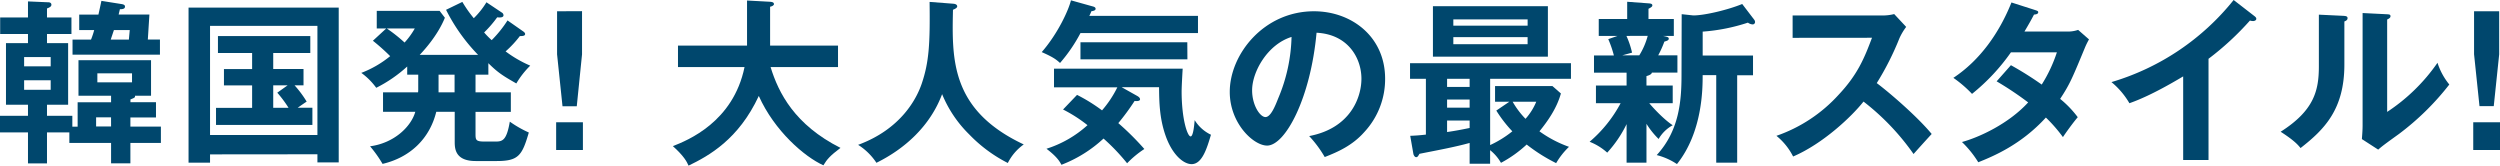 <svg xmlns="http://www.w3.org/2000/svg" viewBox="0 0 920.3 60.98"><defs><style>.cls-1{fill:#00476d;}</style></defs><g id="レイヤー_2" data-name="レイヤー 2"><g id="レイヤー_1-2" data-name="レイヤー 1"><path class="cls-1" d="M40.89,35.25h-12V22.16H55.6V35.25H49.7c.07.65-.12.72-1.68,1.36v1h9.4v5.63H48v3.37H59.23v6H48v7.52H40.89V52.62H25.53V48.73H17.3V60.14h-7V48.73H0V42.64H10.3V38.56H2.2V15.88h8.1V12.51H.06V6.42H10.3V.52l7.46.32c.64,0,1.16.26,1.16.91s-.65,1-1.62,1.36V6.42h9v6.09H17.3v3.37h7.78V38.56H17.3v4.08h9.33v4h1.95v-9H40.89ZM18.66,24.43V21H8.88v3.43ZM8.88,29.55v3.5h9.78v-3.5Zm50-15v5.57H26.7V14.58h6.8a28,28,0,0,0,1.17-3.5H29.16V5.38h7.07c.51-2.33.77-3.44,1.1-5.06l7.38,1.17c.85.13,1.3.39,1.3.91,0,.71-.52,1-1.88,1-.19.91-.32,1.3-.45,1.95H55l-.58,9.2Zm-18,28.64H35.38v3.37h5.51ZM48.6,27H35.84v3.31H48.6ZM47.44,14.58l.32-3.5H41.93l-1.17,3.5Z"/><path class="cls-1" d="M77.32,56.83v3.05H69.41V2.79h55.28v57h-7.84v-3Zm39.53-7.13V9.53H77.32V49.7ZM100.58,25.4h11.15v6h-3.31a38.58,38.58,0,0,1,4.47,6c-.51.32-2.2,1.49-3.3,2.26H115V46H79.52V39.72H92.81V31.43H82.44v-6H92.81V19.51H80.23V13.28h34v6.23H100.58Zm5.32,6h-5.32v8.29h5.64a43.08,43.08,0,0,0-4.15-5.57Z"/><path class="cls-1" d="M179.78,27.48h-4.73V34h13v7.19h-13v8c0,2.33.06,2.92,3.37,2.92h4c2.53,0,4.08-.39,5.25-7.33a40.63,40.63,0,0,0,7,4c-2.46,8.42-3.76,10.5-11.8,10.5h-7.77c-7.71,0-7.71-4.8-7.71-7.2V41.15H160.6C158.13,51.2,150.81,58,140.83,60.33a46.42,46.42,0,0,0-4.6-6.48c8.81-1.16,15.1-7.19,16.65-12.7H141V34h12.89a7,7,0,0,0,.07-1.23V27.48H149.9v-3a50.3,50.3,0,0,1-11.4,7.84A24.62,24.62,0,0,0,133,26.83a38.36,38.36,0,0,0,10.63-6.16A75.66,75.66,0,0,0,137.27,15l4.92-4.53h-3.5V4h23.14l1.94,2.53c-2.72,6.74-8.1,12.44-9.27,13.67H176a66.35,66.35,0,0,1-11.8-16.59l6-2.91a45.46,45.46,0,0,0,4.21,6A29.51,29.51,0,0,0,179.07.84L184.7,4.6a1.22,1.22,0,0,1,.65,1c0,1-1.55.85-2.33.78a42,42,0,0,1-4.8,5.57A30,30,0,0,0,181,14.78a43.22,43.22,0,0,0,5.83-7.26l5.83,4.08c.26.19.65.52.65.91,0,.71-.9.77-1.94.77a38.59,38.59,0,0,1-5.25,5.64,44.1,44.1,0,0,0,9.07,5.25,31.55,31.55,0,0,0-5.12,6.55c-5-2.85-6.8-4-10.3-7.46Zm-37.39-17a56.71,56.71,0,0,1,6.54,5.18,27.88,27.88,0,0,0,3.76-5.18Zm19.05,17V34h5.9V27.48Z"/><path class="cls-1" d="M214.58,45V55.21h-9.85V45Zm-.32-40.89V20l-1.94,19.12h-5.25l-2-19.12V4.15Z"/><path class="cls-1" d="M249.58,24.69V16.78H275V.19l8.49.46c1,.06,1.42.32,1.42.84s-.71.84-1.42,1V16.78h25v7.91H283.67c2.92,9.53,8.88,21.26,25.73,29.75-3.83,2.91-4.93,4.14-6.29,6.41-6.93-3.11-18-12.64-23.78-25.53-7.45,16-18.34,22-25.86,25.66-.65-1.49-1.68-3.5-5.77-7.19,5.45-2.14,22.23-8.88,26.38-29.1Z"/><path class="cls-1" d="M350.81,1.36c1.17.07,1.56.52,1.56,1s-.71.91-1.56,1.23c-.39,18.28-.84,36.94,26.05,49.58A18.63,18.63,0,0,0,371,60a52.82,52.82,0,0,1-14.19-10.5,44.37,44.37,0,0,1-10-14.84c-4.41,11.73-13.68,20.09-24.18,25.27a22.34,22.34,0,0,0-6.74-6.61c15.82-5.83,21.52-17,23.4-22.48,2.72-8,3.11-14.78,2.91-30.14Z"/><path class="cls-1" d="M441,5.83v6.35H397.74a57.22,57.22,0,0,1-7.52,11c-1.43-1.3-2.53-2.14-6.74-4,6-6.87,9.92-15.56,10.76-19.06l7.9,2.21c.52.13,1.17.32,1.17.91s-.71.77-1.55.9A14.7,14.7,0,0,1,401,5.83Zm-44.52,29.1a61.89,61.89,0,0,1,9.2,5.7,39.51,39.51,0,0,0,5.64-8.49H388V25.27h47.37c-.2,3.18-.39,7.13-.39,8.36,0,10.24,2.14,16.59,3.31,16.59,1,0,1.36-4.47,1.49-6a14.21,14.21,0,0,0,6,5.38c-1.49,5-3.24,10.82-7.13,10.82-3,0-7.19-3.5-9.65-10.69-2.21-6.42-2.27-12.38-2.33-17.63H412.9l5.77,3.24c.32.2,1,.59,1,1.23s-1.1.72-2,.59a83.77,83.77,0,0,1-6,8.16,101,101,0,0,1,9.59,9.53,36.37,36.37,0,0,0-6.35,5.25A75.07,75.07,0,0,0,406.23,51a48.05,48.05,0,0,1-15.49,9.66c-.71-1.3-1.62-2.92-5.51-5.9a41,41,0,0,0,15.1-8.68,52.42,52.42,0,0,0-9-5.77Zm40.63-13.09H397.74V15.55h39.33Z"/><path class="cls-1" d="M481.93,50.09c15.29-2.91,19.24-14.32,19.24-21.12,0-7.52-4.86-16.33-16.52-16.92-2.21,24.18-11.54,41.54-18.21,41.54-5,0-13.74-8.16-13.74-19.76,0-13.81,12.51-29.68,31-29.68,13.81,0,26.19,9.33,26.19,24.82a28.59,28.59,0,0,1-7.65,19.63c-4.41,5-9.79,7.33-14.58,9.21A42.08,42.08,0,0,0,481.93,50.09Zm-21-16.85c0,5.51,2.91,9.85,4.92,9.85s3.7-4.4,4.73-7a61.25,61.25,0,0,0,4.86-22.49C466.63,16.33,460.93,26.38,460.93,33.24Z"/><path class="cls-1" d="M548.55,53.4a38.76,38.76,0,0,0,8.17-5.06,47.2,47.2,0,0,1-5.9-7.64l4.79-3.24h-5.25V31.69h21.13l3.11,2.72c-1.55,5.57-5,10.37-7.9,13.93a43.26,43.26,0,0,0,10.88,5.71,27,27,0,0,0-4.73,6A61.71,61.71,0,0,1,562,53.2a44.49,44.49,0,0,1-9.46,6.74,16.3,16.3,0,0,0-4-4.66v5H541V52.62c-5.38,1.49-11.34,2.59-18.47,4-.52.91-.71,1.24-1.23,1.24s-.91-.78-1-1.17L519.13,50c1.55-.07,3-.13,5.77-.45V29h-5.84V23.26H578.3V29H548.55ZM569.81,2.27v18.6H527.49V2.27ZM541,29h-8.3v3H541Zm0,7.64h-8.3v3H541Zm0,7.72h-8.3V48.6c2.79-.39,5.45-.9,8.3-1.49ZM562.35,9.46V7.13H535V9.46ZM535,13.67v2.6h27.34v-2.6Zm21.84,23.79a31.13,31.13,0,0,0,4.73,6.28,21.76,21.76,0,0,0,3.95-6.28Z"/><path class="cls-1" d="M606.1,31.49h9.66V38h-8.62c.78,1,5.12,5.83,8.62,8.1a13.44,13.44,0,0,0-5.19,5.06,29.59,29.59,0,0,1-4.47-5.58V59.88h-7.32V45.69a43.79,43.79,0,0,1-7.13,10.5,21.15,21.15,0,0,0-6.48-4A48.67,48.67,0,0,0,596.58,38H587.5V31.49h11.28V26.76h-12V20.41h7.32a38.43,38.43,0,0,0-2.07-6l3.37-1.17h-6.87V7H599V.65l7.84.58c1.16.07,1.42.33,1.42.78s-.58.78-1.42,1.23V7h9.33v6.22h-4c1.56.32,2.14.45,2.14,1s-.45.77-1.62,1.1a38.26,38.26,0,0,1-2.27,5.05h7.07v6.35h-9.4c-.13.78-1.42,1.11-2,1.3Zm-7.38-18.27a31.2,31.2,0,0,1,2.07,6.16l-3.63,1h6.29a26.52,26.52,0,0,0,3.11-7.19Zm20.34-8,4.28.46c4.28,0,13-2.14,18-4.21l4.4,5.76a1.48,1.48,0,0,1,.33.85.87.87,0,0,1-1,.9,3.2,3.2,0,0,1-1.62-.65,68.53,68.53,0,0,1-16.66,3.31v8.81h18.53v7.26h-5.83V59.88h-7.71V27.67h-5c0,4.8,0,20.93-9.46,32.73a24,24,0,0,0-7.45-3.31c8.29-9,9.13-20,9.13-29.42Z"/><path class="cls-1" d="M659.9,13.93V5.7h32.92a17.55,17.55,0,0,0,4.47-.52l4.41,4.73a21.47,21.47,0,0,0-2.47,4.15,104,104,0,0,1-8.36,16.53c4.93,3.69,15.1,12.5,20.22,18.73-2.27,2.46-5.89,6.48-6.67,7.38A88.56,88.56,0,0,0,686,37.39c-4.47,5.64-15,15.55-25.92,20.22A23.39,23.39,0,0,0,653.94,50a55.32,55.32,0,0,0,22.94-15.17c7-7.45,9.46-13.54,12.24-20.93Z"/><path class="cls-1" d="M740.26,24a122.81,122.81,0,0,1,11.34,7.13,53,53,0,0,0,5.58-11.86H740.26a74.44,74.44,0,0,1-14.32,15.29,43.7,43.7,0,0,0-6.87-5.9C728.92,22.16,736,12.05,740.46.91l8.68,2.78c.78.26,1.17.39,1.17.78,0,.84-1.17.84-1.56.91-1,1.94-2,3.69-3.5,6.22h15.42A11.45,11.45,0,0,0,765,11l4,3.5a29.89,29.89,0,0,0-1.36,2.72c-4.73,11.41-5.63,13.68-9.26,19.18a37.77,37.77,0,0,1,6.48,6.74c-1.88,2.21-4.6,6-5.45,7.33a55.33,55.33,0,0,0-6.28-7.2c-9.14,10-19.25,14.2-24.89,16.46a37.9,37.9,0,0,0-6-7.45c6.35-1.75,17.11-6.67,24.37-14.58A120.24,120.24,0,0,0,735,29.94Z"/><path class="cls-1" d="M813,58.91h-9.33V28.12C792.5,34.8,786.67,37,783.88,38a29,29,0,0,0-6.61-7.78A90.49,90.49,0,0,0,822.25,0L830,6c.39.33.59.59.59.91,0,.58-.65.84-1.17.84a3.72,3.72,0,0,1-1.17-.19A104.62,104.62,0,0,1,813,21.64Z"/><path class="cls-1" d="M862.69,5.83c.65.07,1.49.07,1.49.84s-.65,1-1.17,1.24V23.78c0,16.46-7.32,23.85-16.13,30.72-1-1.23-2.34-2.79-7.33-6,12.32-7.84,14.07-15.16,14.07-24.1v-19Zm16.07-.58c.71.06,1.23.06,1.23.71s-.65.91-1.23,1.23v34a67.66,67.66,0,0,0,18.53-18.08,24.42,24.42,0,0,0,4.35,8A97.29,97.29,0,0,1,883.1,49.32c-5.38,3.88-6,4.34-7.64,5.76l-6-3.88c.13-1.75.26-3.37.26-5.12V4.8Z"/><path class="cls-1" d="M920.3,45V55.21h-9.85V45ZM920,4.15V20L918,39.08h-5.25l-2-19.12V4.15Z"/></g></g></svg>